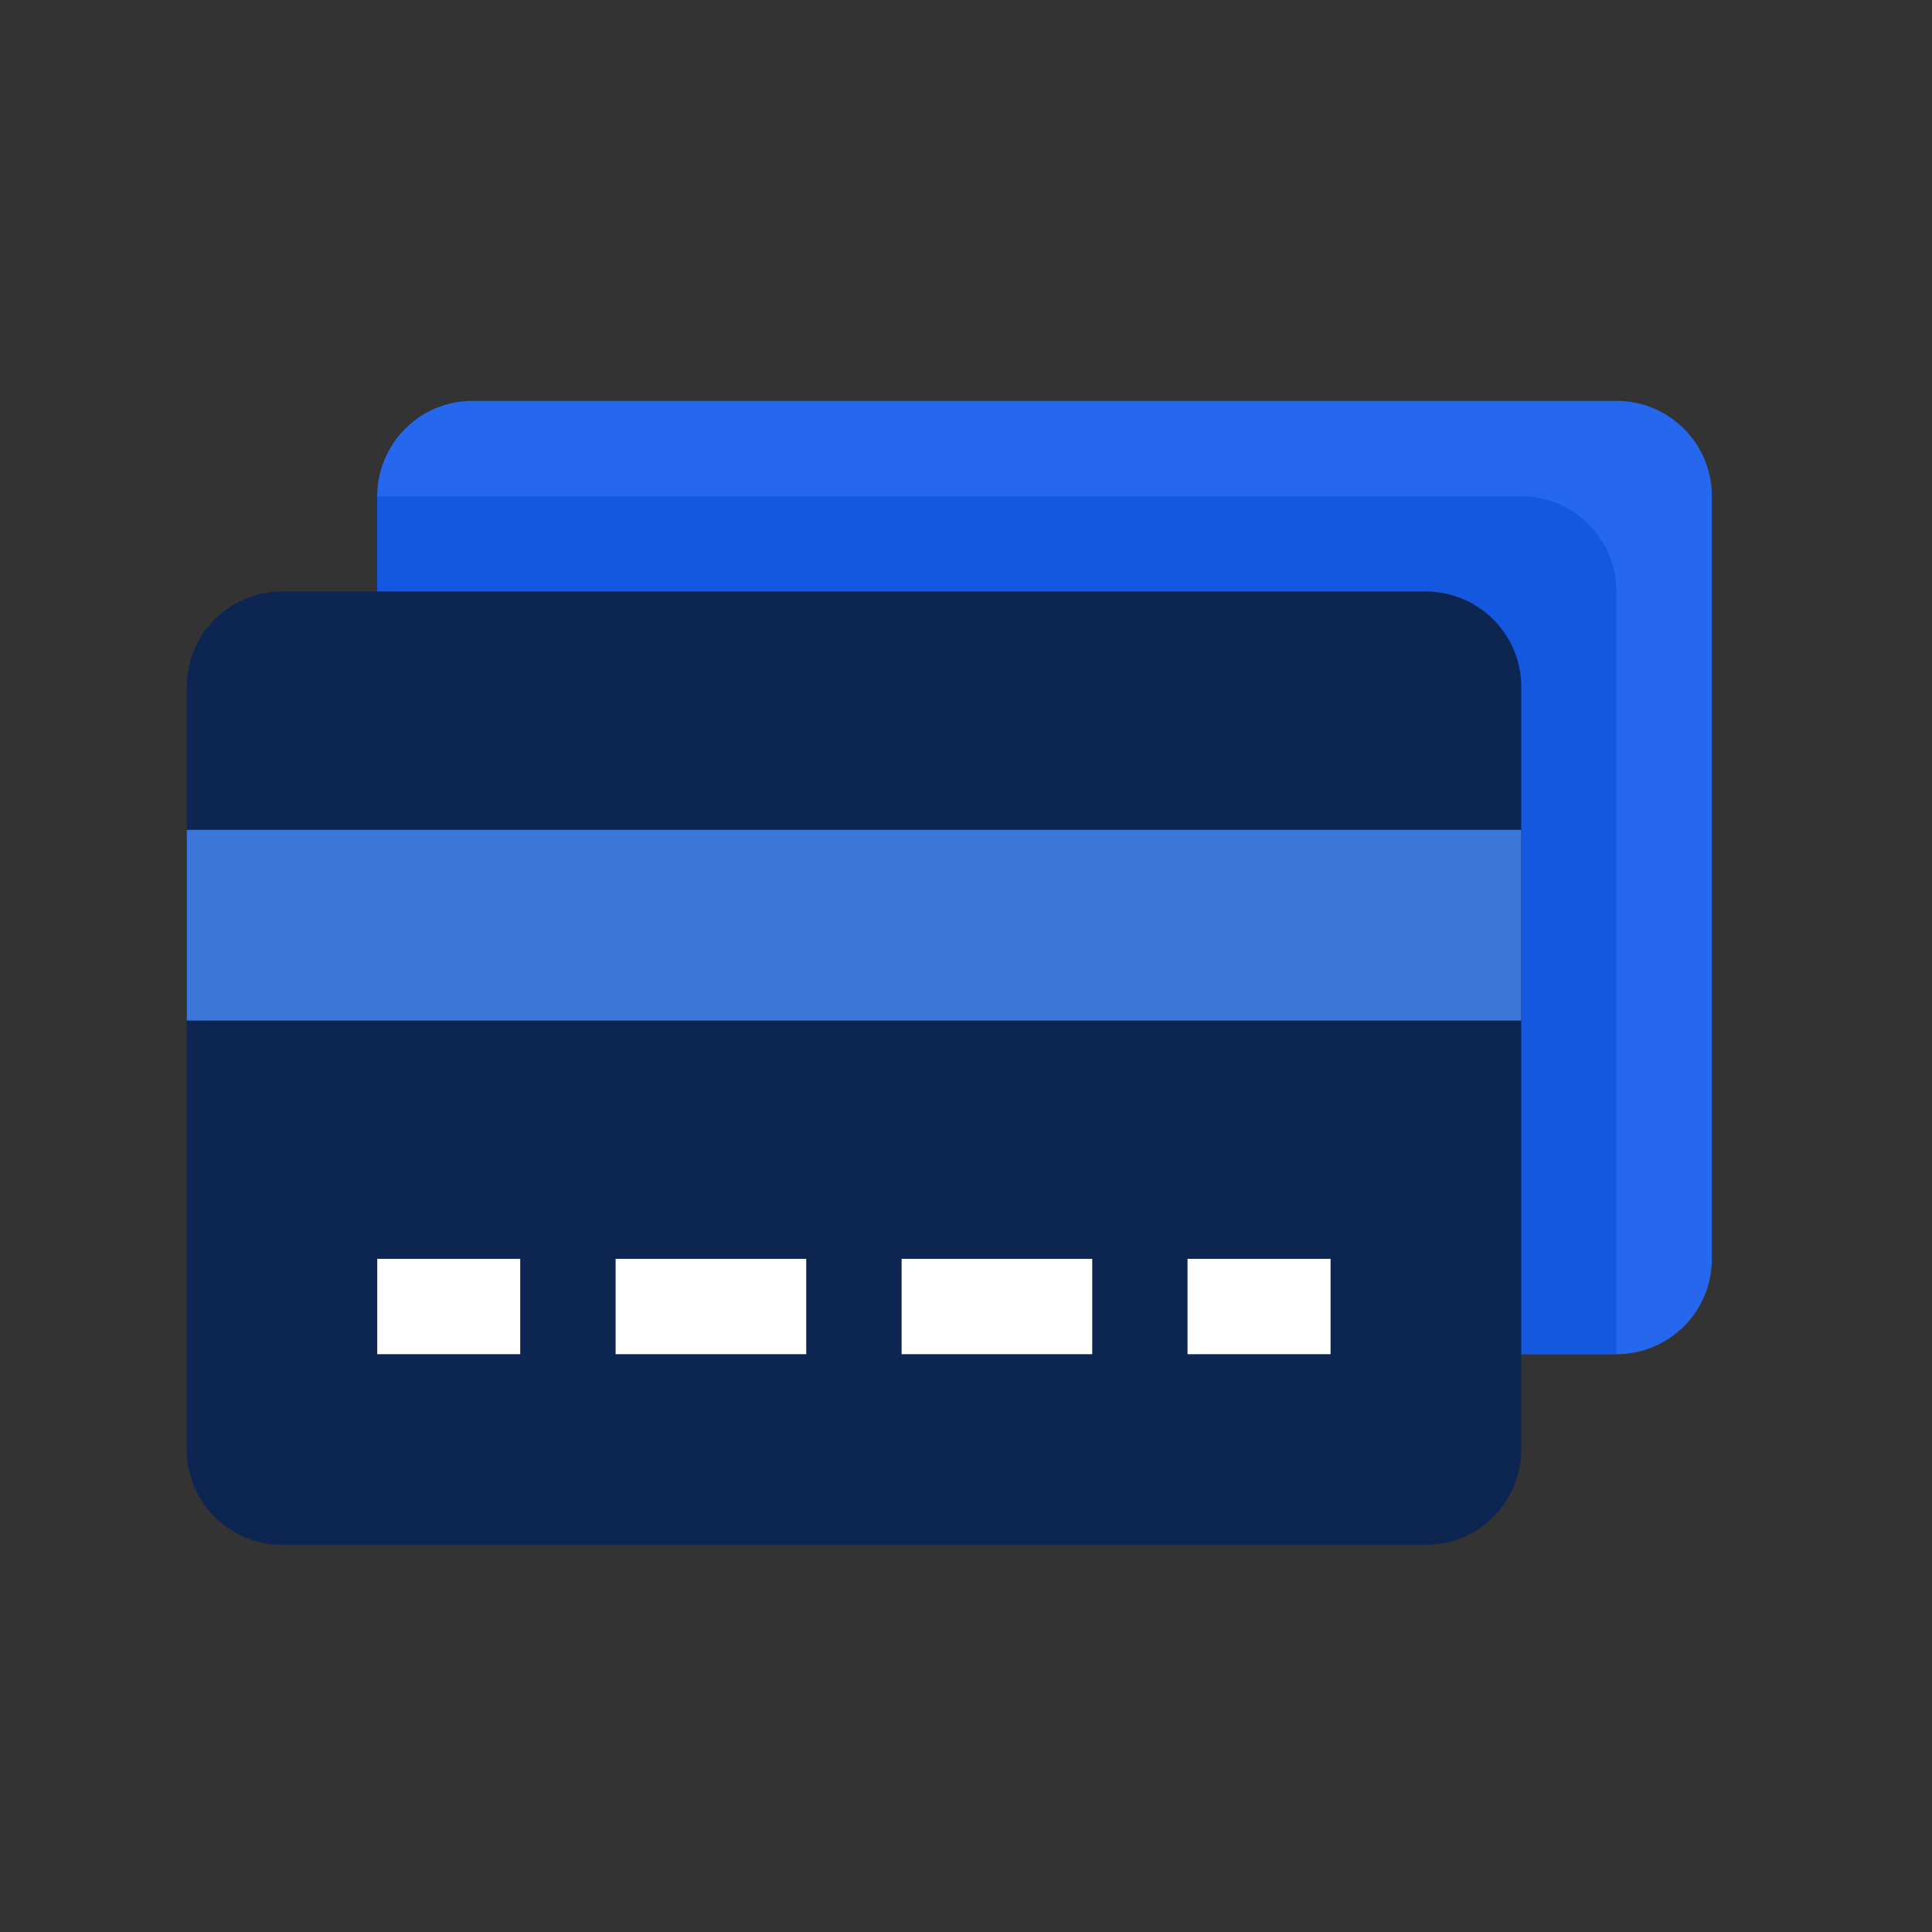 <svg xmlns="http://www.w3.org/2000/svg" viewBox="0 0 300 300"><rect x="0" y="0" width="300" height="300" fill="#333333" stroke="none"/><g id="Layer_4"><path d="M265.82,77.05V195.47A14.8,14.8,0,0,1,251,210.28H73.38a14.8,14.8,0,0,1-14.8-14.81V77.05a14.79,14.79,0,0,1,14.8-14.8H251A14.79,14.79,0,0,1,265.82,77.05Z" style="fill:#2668ed"/><path d="M251,91.85V210.28H58.58V77.05H236.22A14.8,14.8,0,0,1,251,91.85Z" style="fill:#1458e0"/><path d="M221.41,239.88H43.78A14.8,14.8,0,0,1,29,225.08V106.65a14.81,14.81,0,0,1,14.81-14.8H221.41a14.81,14.81,0,0,1,14.81,14.8V225.08A14.8,14.8,0,0,1,221.41,239.88Z" style="fill:#0d2551"/><path d="M29,128.86H236.22v29.61H29Z" style="fill:#3a77d8"/><path d="M58.58,195.47h22.2v14.81H58.58Z" style="fill:#fff"/><path d="M95.59,195.47h29.6v14.81H95.59Z" style="fill:#fff"/><path d="M140,195.47h29.6v14.81H140Z" style="fill:#fff"/><path d="M184.4,195.47h22.21v14.81H184.4Z" style="fill:#fff"/></g></svg>
